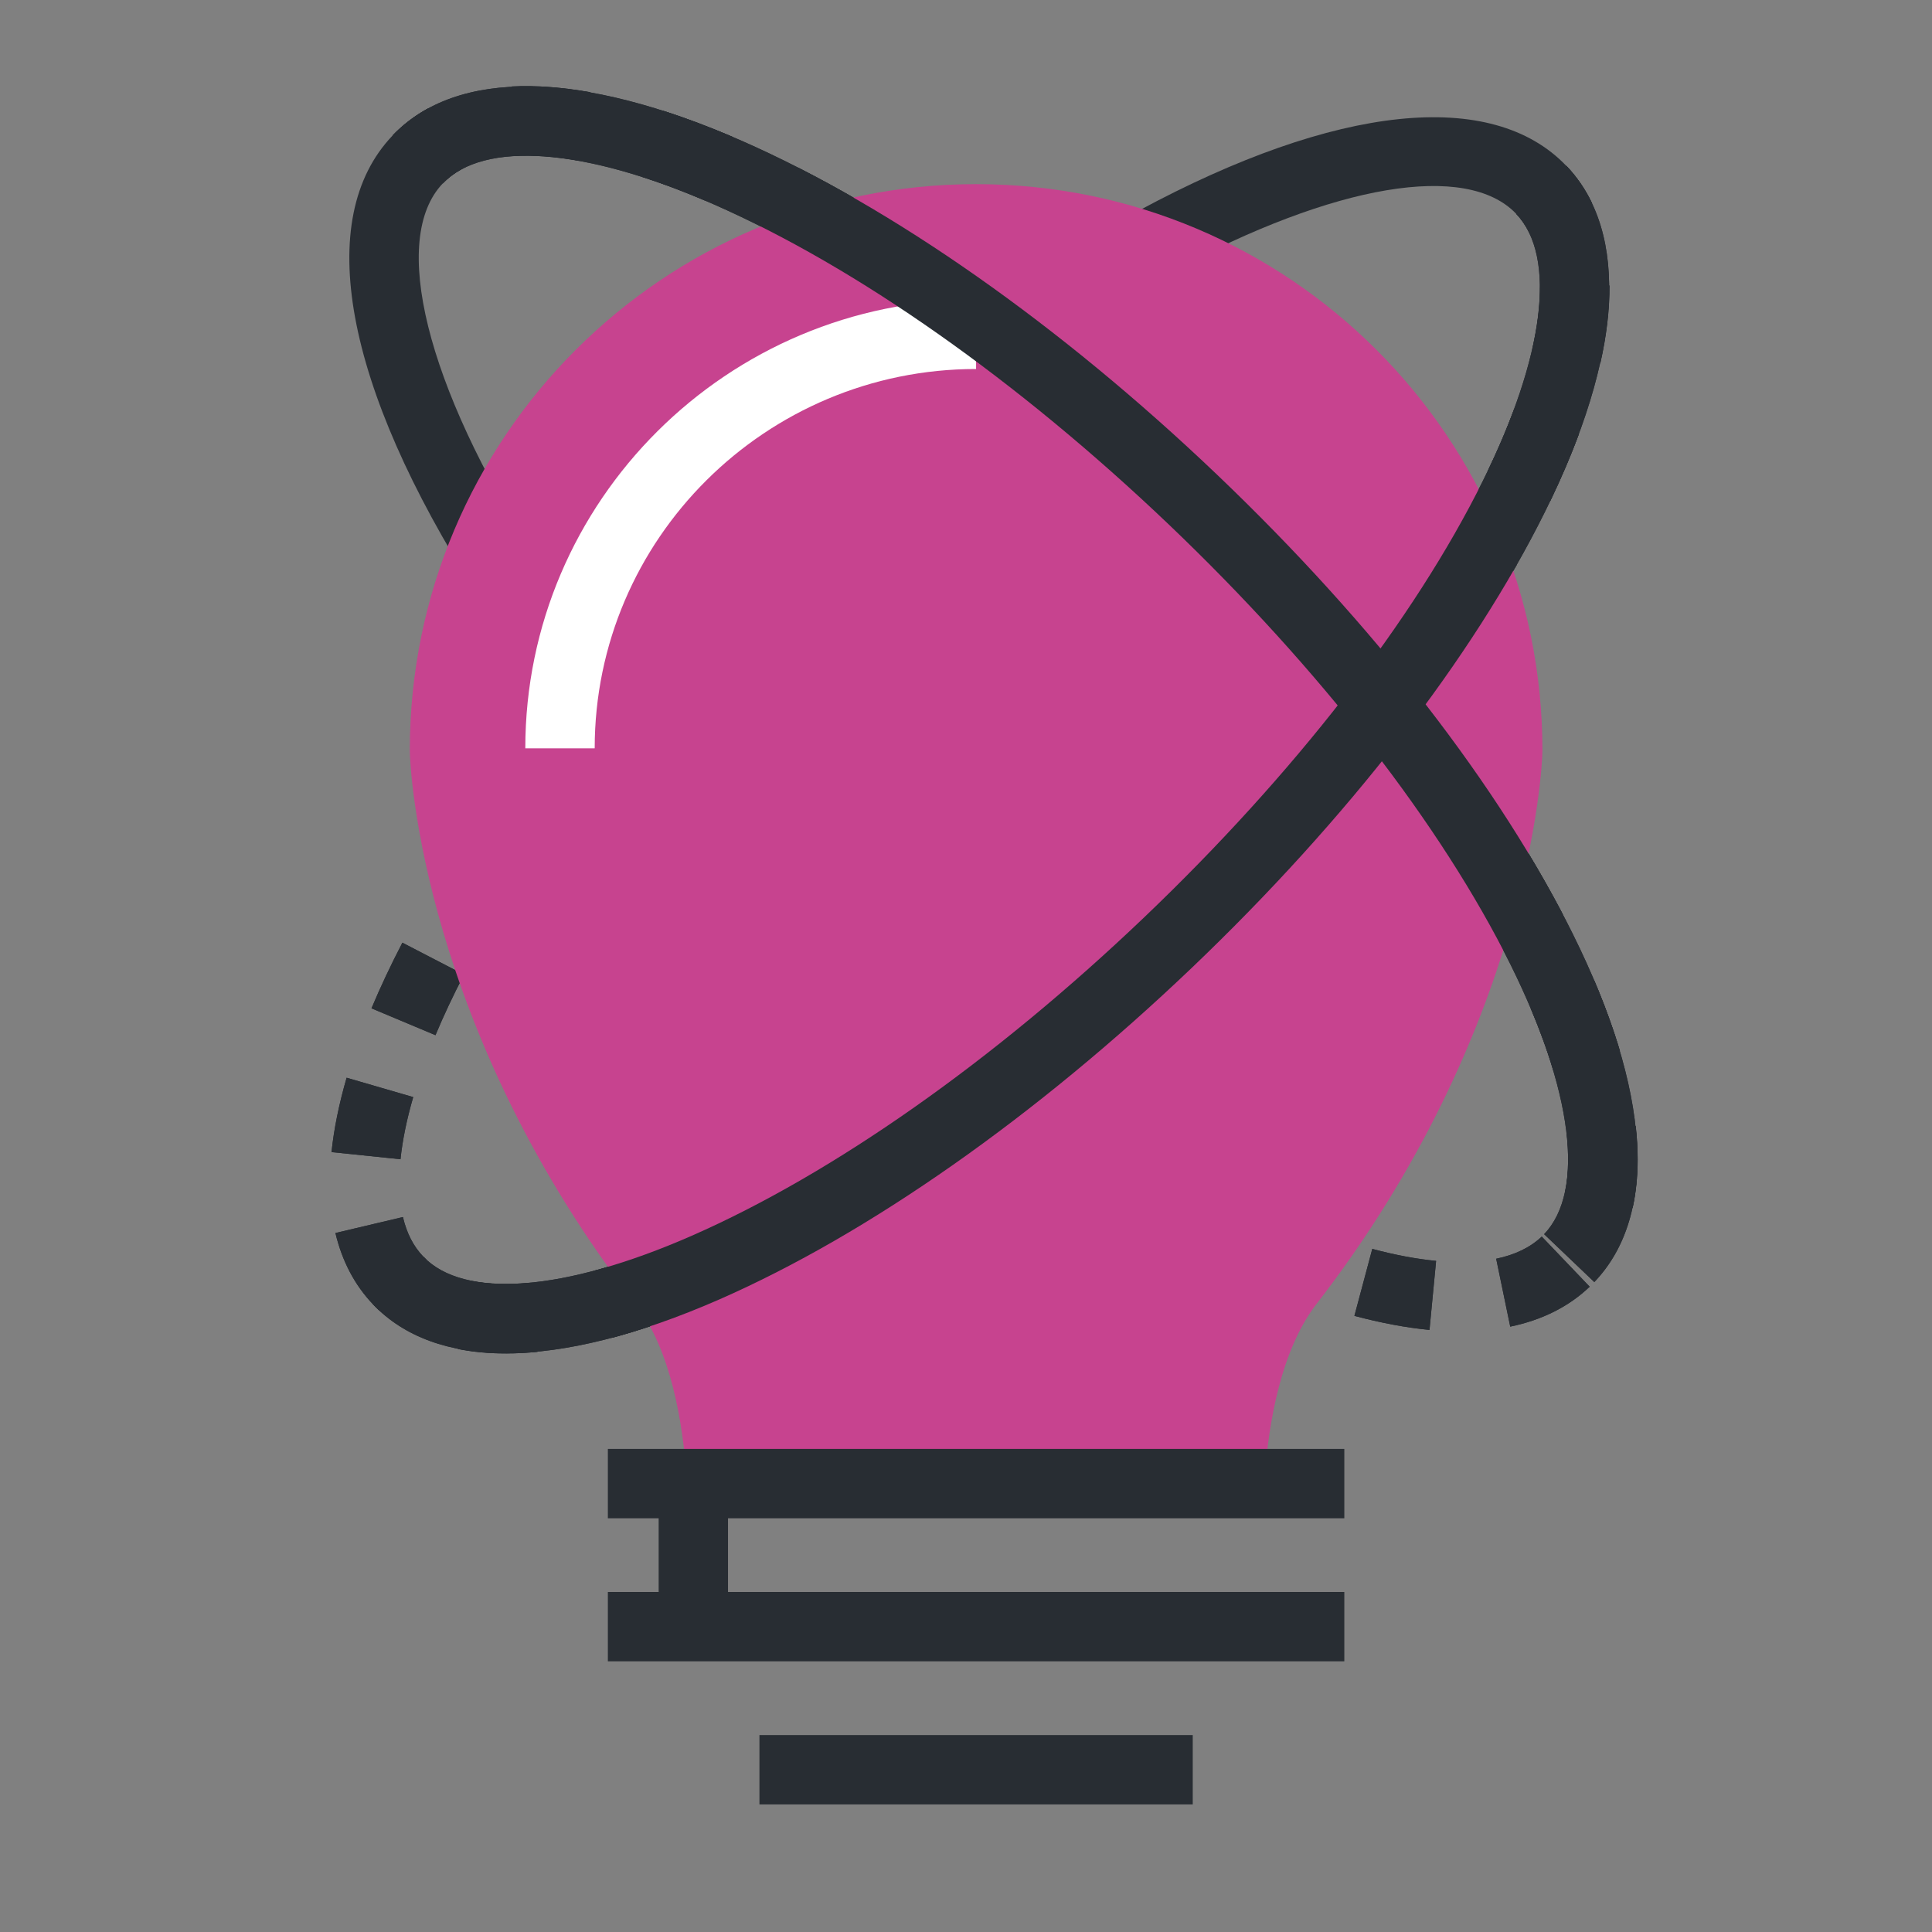 <?xml version="1.0" encoding="UTF-8"?> <svg xmlns="http://www.w3.org/2000/svg" id="Calque_1" viewBox="0 0 512 512"><rect x="0" y="0" width="512" height="512" fill="#808080" stroke="none"/><defs><style>.cls-1{fill:#fff;}.cls-2{fill:#282d33;}.cls-3{fill:#c7438f;}</style></defs><path class="cls-2" d="m422.51,339.76l-13.3-12.69c10.93-11.46,7.61-38.15-8.88-71.4-18.37-37.03-50.52-78.44-90.52-116.61-40.01-38.17-82.88-68.33-120.73-84.94-33.99-14.91-60.81-16.97-71.74-5.51-14.04,14.71-4.42,53.51,24.52,98.85l-15.5,9.89c-35.2-55.15-43.34-99.42-22.32-121.44,16.99-17.81,49.82-17.32,92.43,1.36,39.76,17.45,84.52,48.87,126.03,88.48,41.51,39.6,75.01,82.84,94.3,121.74,20.68,41.68,22.71,74.46,5.71,92.26Z"></path><path class="cls-2" d="m134.06,358.61c-15.01,0-26.98-4.31-35.21-12.94l13.3-12.68c10.83,11.35,37.43,9.3,71.14-5.49,37.57-16.48,80.13-46.42,119.83-84.3,39.71-37.89,71.62-78.99,89.85-115.75,16.36-32.99,19.66-59.45,8.82-70.8-13.13-13.78-48.07-7.92-91.17,15.29l-8.72-16.18c52.24-28.14,93.5-32.44,113.19-11.8,16.89,17.7,14.88,50.26-5.66,91.66-19.15,38.62-52.41,81.55-93.62,120.88-41.21,39.32-85.65,70.52-125.14,87.84-21.69,9.51-40.84,14.28-56.62,14.28Z"></path><path class="cls-2" d="m405.34,61.81c-.93-1.95-2.13-3.69-3.54-5.17l13.3-12.69c2.76,2.88,5.05,6.22,6.82,9.92l-16.58,7.94Z"></path><path class="cls-2" d="m134.05,358.68c-4.49,0-8.76-.39-12.69-1.18l3.6-18.02c4.51.9,9.85,1.06,15.71.48l1.79,18.29c-2.88.29-5.71.43-8.41.43Zm28.04-4.12l-4.74-17.76c5.25-1.4,10.85-3.24,16.63-5.47l6.6,17.16c-6.39,2.45-12.61,4.5-18.49,6.07Zm-61.62-7.3c-.55-.51-1.09-1.04-1.61-1.59-4.85-5.08-8.2-11.44-9.97-18.91l17.89-4.23c1.02,4.31,2.77,7.73,5.37,10.45.27.28.55.56.84.83l-12.53,13.46Zm97.73-6.38l-7.9-16.6c5.19-2.47,10.56-5.23,15.95-8.2l8.88,16.09c-5.71,3.15-11.41,6.09-16.93,8.71Zm33.29-18.29l-9.69-15.63c5-3.1,10.11-6.42,15.16-9.86l10.35,15.19c-5.28,3.6-10.61,7.06-15.83,10.3Zm-125.35-15.38l-18.28-1.89c.63-6.12,1.98-12.75,4-19.71l17.65,5.13c-1.72,5.9-2.85,11.44-3.37,16.47Zm156.55-5.85l-10.94-14.77c4.8-3.55,9.64-7.28,14.4-11.07l11.46,14.37c-4.92,3.93-9.95,7.79-14.92,11.47Zm29.42-23.45l-11.95-13.98c4.55-3.89,9.1-7.91,13.63-12.05l12.39,13.58c-4.68,4.27-9.38,8.42-14.08,12.44Zm-176.71-3.58l-16.95-7.11c2.36-5.63,5.11-11.48,8.19-17.4l16.32,8.46c-2.85,5.48-5.39,10.88-7.55,16.05Zm204.46-21.74l-12.81-13.18c4.4-4.28,8.68-8.58,12.84-12.89l13.23,12.76c-4.3,4.45-8.72,8.89-13.26,13.3Zm26.08-27.04l-13.65-12.32c4.08-4.52,8.1-9.14,11.94-13.7l14.07,11.83c-3.98,4.73-8.13,9.5-12.36,14.18Zm24.22-28.83l-14.51-11.28c3.77-4.85,7.41-9.74,10.83-14.51l14.96,10.67c-3.56,4.99-7.36,10.08-11.28,15.12Zm21.92-30.78l-15.45-9.96c3.33-5.17,6.48-10.34,9.33-15.37l15.98,9.08c-3.02,5.32-6.34,10.79-9.86,16.25Zm18.76-33.18l-16.57-7.96c2.68-5.57,5.02-11.03,6.94-16.21l17.23,6.4c-2.12,5.71-4.68,11.69-7.6,17.77Zm13.3-36.65l-17.94-4.02c1.29-5.77,1.95-11.09,1.95-15.84l18.38-.59v.59c0,6.09-.8,12.78-2.39,19.86Z"></path><path class="cls-2" d="m131.78,242.52l-15.75-9.48c1.59-2.65,3.25-5.32,4.97-8.02l15.5,9.88c-1.63,2.56-3.2,5.1-4.72,7.61Z"></path><path class="cls-2" d="m405.34,61.81c-.93-1.95-2.13-3.69-3.54-5.17l13.3-12.69c2.76,2.88,5.05,6.22,6.82,9.92l-16.58,7.94Z"></path><path class="cls-2" d="m134.05,358.68c-4.49,0-8.76-.39-12.69-1.18l3.6-18.02c4.51.9,9.85,1.06,15.71.48l1.79,18.29c-2.88.29-5.71.43-8.41.43Zm28.04-4.12l-4.74-17.76c5.25-1.4,10.85-3.24,16.63-5.47l6.6,17.16c-6.39,2.45-12.61,4.5-18.49,6.07Zm-61.62-7.3c-.55-.51-1.09-1.04-1.61-1.59-4.85-5.08-8.2-11.44-9.97-18.91l17.89-4.23c1.02,4.31,2.77,7.73,5.37,10.45.27.28.55.56.84.83l-12.53,13.46Zm97.73-6.38l-7.9-16.6c5.19-2.47,10.56-5.23,15.95-8.2l8.88,16.09c-5.71,3.15-11.41,6.09-16.93,8.71Zm33.29-18.29l-9.69-15.63c5-3.1,10.11-6.42,15.16-9.86l10.35,15.19c-5.28,3.6-10.61,7.06-15.83,10.3Zm-125.35-15.38l-18.28-1.89c.63-6.12,1.98-12.75,4-19.71l17.65,5.13c-1.72,5.9-2.85,11.44-3.37,16.47Zm156.55-5.85l-10.94-14.77c4.8-3.55,9.64-7.28,14.4-11.07l11.46,14.37c-4.92,3.93-9.95,7.79-14.92,11.47Zm29.42-23.45l-11.95-13.98c4.55-3.89,9.1-7.91,13.63-12.05l12.39,13.58c-4.68,4.27-9.38,8.42-14.08,12.44Zm-176.71-3.58l-16.95-7.11c2.36-5.63,5.11-11.48,8.19-17.4l16.32,8.46c-2.85,5.48-5.39,10.88-7.55,16.05Zm204.46-21.74l-12.81-13.18c4.4-4.28,8.68-8.58,12.84-12.89l13.23,12.76c-4.3,4.45-8.72,8.89-13.26,13.3Zm26.08-27.04l-13.65-12.32c4.08-4.52,8.1-9.14,11.94-13.7l14.07,11.83c-3.98,4.73-8.13,9.5-12.36,14.18Zm24.22-28.83l-14.51-11.28c3.77-4.85,7.41-9.74,10.83-14.51l14.96,10.67c-3.56,4.99-7.36,10.08-11.28,15.12Zm21.92-30.78l-15.45-9.96c3.33-5.17,6.48-10.34,9.33-15.37l15.98,9.08c-3.02,5.32-6.34,10.79-9.86,16.25Zm18.76-33.18l-16.57-7.96c2.68-5.57,5.02-11.03,6.94-16.21l17.23,6.4c-2.12,5.71-4.68,11.69-7.6,17.77Zm13.3-36.65l-17.94-4.02c1.29-5.77,1.95-11.09,1.95-15.84l18.38-.59v.59c0,6.09-.8,12.78-2.39,19.86Z"></path><path class="cls-2" d="m131.78,242.52l-15.75-9.48c1.59-2.65,3.25-5.32,4.97-8.02l15.5,9.88c-1.63,2.56-3.2,5.1-4.72,7.61Z"></path><path class="cls-2" d="m305.19,326c-2.71-1.5-5.44-3.05-8.2-4.67l9.31-15.85c2.61,1.53,5.21,3.02,7.78,4.43l-8.89,16.08Z"></path><path class="cls-2" d="m378.83,352.44c-6.18-.59-12.88-1.85-19.9-3.72l4.74-17.75c6.04,1.62,11.73,2.68,16.91,3.18l-1.75,18.3Zm21.4-.86l-3.73-18c5.02-1.04,9.08-3.02,12.08-5.88l12.7,13.29c-5.52,5.28-12.6,8.83-21.05,10.58Zm-60.03-9.01c-5.77-2.22-11.77-4.81-17.85-7.71l7.91-16.6c5.65,2.69,11.22,5.11,16.56,7.15l-6.61,17.15Zm92.47-22.48l-17.95-3.98c.59-2.67.89-5.64.89-8.85,0-2.14-.13-4.42-.39-6.79l18.27-2.04c.34,3.04.51,6.01.51,8.82,0,4.55-.45,8.87-1.33,12.83Zm-20.99-36.33c-1.56-5.25-3.6-10.84-6.06-16.63l16.92-7.19c2.72,6.43,5,12.67,6.76,18.58l-17.62,5.24Zm-13.79-32.89c-2.69-5.13-5.7-10.46-8.94-15.82l15.73-9.51c3.44,5.68,6.64,11.35,9.5,16.81l-16.29,8.53Zm-18.81-31.19c-3.35-4.95-6.93-9.97-10.64-14.94l14.74-10.99c3.87,5.19,7.61,10.44,11.11,15.61l-15.21,10.32Zm-21.92-29.45c-3.81-4.71-7.8-9.46-11.84-14.1l13.86-12.08c4.19,4.81,8.32,9.73,12.27,14.61l-14.29,11.57Zm-24.19-27.79c-4.15-4.44-8.46-8.91-12.81-13.27l13.02-12.98c4.48,4.5,8.94,9.11,13.23,13.7l-13.44,12.55Zm-26.04-26.13c-4.53-4.26-9.08-8.41-13.64-12.43l12.17-13.78c4.7,4.15,9.39,8.43,14.07,12.83l-12.6,13.38Zm-27.67-24.4c-4.78-3.94-9.63-7.8-14.42-11.47l11.18-14.59c4.95,3.8,9.98,7.79,14.93,11.87l-11.7,14.18Zm-29.22-22.4c-5.08-3.6-10.2-7.07-15.2-10.3l9.99-15.43c5.21,3.38,10.54,6.99,15.83,10.74l-10.63,15Zm-30.8-19.91c-5.39-3.15-10.78-6.09-15.99-8.75l8.36-16.37c5.52,2.81,11.2,5.92,16.89,9.24l-9.25,15.89Zm-32.39-16.45c-5.8-2.48-11.43-4.6-16.74-6.3l5.62-17.5c5.85,1.88,12.02,4.2,18.34,6.89l-7.21,16.91Zm-33.7-10.62c-6.06-1.09-11.6-1.52-16.57-1.26l-.94-18.36c6.33-.32,13.29.19,20.74,1.52l-3.23,18.1Z"></path><path class="cls-2" d="m117.34,48.6l-13.31-12.68c2.74-2.87,5.96-5.32,9.56-7.27l8.76,16.16c-1.91,1.04-3.59,2.32-5.01,3.8Z"></path><path class="cls-2" d="m305.19,326c-2.71-1.5-5.44-3.05-8.2-4.67l9.31-15.85c2.61,1.53,5.21,3.02,7.78,4.43l-8.89,16.08Z"></path><path class="cls-2" d="m378.83,352.44c-6.18-.59-12.88-1.85-19.9-3.72l4.74-17.75c6.04,1.62,11.73,2.68,16.91,3.18l-1.75,18.3Zm21.4-.86l-3.73-18c5.02-1.04,9.08-3.02,12.08-5.88l12.7,13.29c-5.52,5.28-12.6,8.83-21.05,10.58Zm-60.03-9.01c-5.77-2.22-11.77-4.81-17.85-7.71l7.91-16.6c5.65,2.69,11.22,5.11,16.56,7.15l-6.61,17.15Zm92.47-22.48l-17.95-3.98c.59-2.67.89-5.64.89-8.85,0-2.14-.13-4.42-.39-6.79l18.27-2.04c.34,3.04.51,6.01.51,8.82,0,4.55-.45,8.87-1.33,12.83Zm-20.99-36.33c-1.56-5.25-3.6-10.84-6.06-16.63l16.92-7.19c2.72,6.43,5,12.67,6.76,18.58l-17.62,5.24Zm-13.79-32.89c-2.69-5.13-5.7-10.46-8.94-15.82l15.73-9.51c3.44,5.68,6.64,11.35,9.5,16.81l-16.29,8.53Zm-18.81-31.19c-3.35-4.95-6.93-9.97-10.64-14.94l14.74-10.99c3.87,5.19,7.61,10.44,11.11,15.61l-15.21,10.32Zm-21.92-29.45c-3.81-4.71-7.8-9.46-11.84-14.1l13.86-12.08c4.19,4.81,8.32,9.73,12.27,14.61l-14.29,11.57Zm-24.19-27.79c-4.15-4.44-8.46-8.91-12.81-13.27l13.02-12.98c4.48,4.5,8.94,9.11,13.23,13.7l-13.44,12.55Zm-26.04-26.13c-4.53-4.26-9.08-8.41-13.64-12.43l12.17-13.78c4.7,4.15,9.39,8.43,14.07,12.83l-12.6,13.38Zm-27.67-24.4c-4.78-3.94-9.63-7.8-14.42-11.47l11.18-14.59c4.95,3.8,9.98,7.79,14.93,11.87l-11.7,14.18Zm-29.22-22.4c-5.08-3.6-10.2-7.07-15.2-10.3l9.99-15.43c5.21,3.38,10.54,6.99,15.83,10.74l-10.63,15Zm-30.8-19.91c-5.39-3.15-10.78-6.09-15.99-8.75l8.36-16.37c5.52,2.81,11.2,5.92,16.89,9.24l-9.25,15.89Zm-32.39-16.45c-5.8-2.48-11.43-4.6-16.74-6.3l5.62-17.5c5.85,1.88,12.02,4.2,18.34,6.89l-7.21,16.91Zm-33.7-10.62c-6.06-1.09-11.6-1.52-16.57-1.26l-.94-18.36c6.33-.32,13.29.19,20.74,1.52l-3.23,18.1Z"></path><path class="cls-2" d="m117.34,48.6l-13.31-12.68c2.74-2.87,5.96-5.32,9.56-7.27l8.76,16.16c-1.91,1.04-3.59,2.32-5.01,3.8Z"></path><path class="cls-3" d="m181.94,391.39h153.22c1.07-14.49,4.31-33.34,13.45-45.46,56.53-72.8,60.15-142.15,60.15-147.06,0-82.92-67.17-150.07-150.08-150.07S108.6,115.95,108.6,198.87c0,4.91,3.52,74.21,60.12,147.06,9.1,12.13,12.24,30.98,13.22,45.46Z"></path><path class="cls-1" d="m157.59,198.31h-18.38c0-65.56,53.6-118.9,119.46-118.9v18.38c-55.73,0-101.07,45.09-101.07,100.51Z"></path><rect class="cls-2" x="161.09" y="383.98" width="195.17" height="18.38"></rect><rect class="cls-2" x="161.09" y="421.89" width="195.17" height="18.38"></rect><rect class="cls-2" x="201.26" y="459.81" width="114.83" height="18.38"></rect><rect class="cls-2" x="174.55" y="395.18" width="18.38" height="39.81"></rect><path class="cls-2" d="m134.06,358.61c-15.01,0-26.98-4.31-35.21-12.94l13.3-12.68c10.83,11.35,37.43,9.3,71.14-5.49,37.57-16.48,80.13-46.42,119.83-84.3,39.71-37.89,71.62-78.99,89.85-115.75,16.36-32.99,19.66-59.45,8.82-70.8l13.3-12.69c16.9,17.7,14.89,50.26-5.65,91.66-19.15,38.62-52.41,81.55-93.62,120.88-41.21,39.32-85.65,70.52-125.14,87.84-21.69,9.51-40.84,14.28-56.62,14.28Z"></path><path class="cls-2" d="m422.51,339.76l-13.3-12.69c10.93-11.46,7.61-38.15-8.88-71.4-18.37-37.03-50.52-78.44-90.52-116.61-40.01-38.17-82.88-68.33-120.73-84.94-33.99-14.91-60.81-16.97-71.74-5.51l-13.3-12.69c17-17.81,49.83-17.32,92.43,1.36,39.76,17.45,84.52,48.87,126.03,88.48,41.51,39.6,75.01,82.84,94.3,121.74,20.68,41.68,22.71,74.46,5.71,92.26Z"></path></svg> 